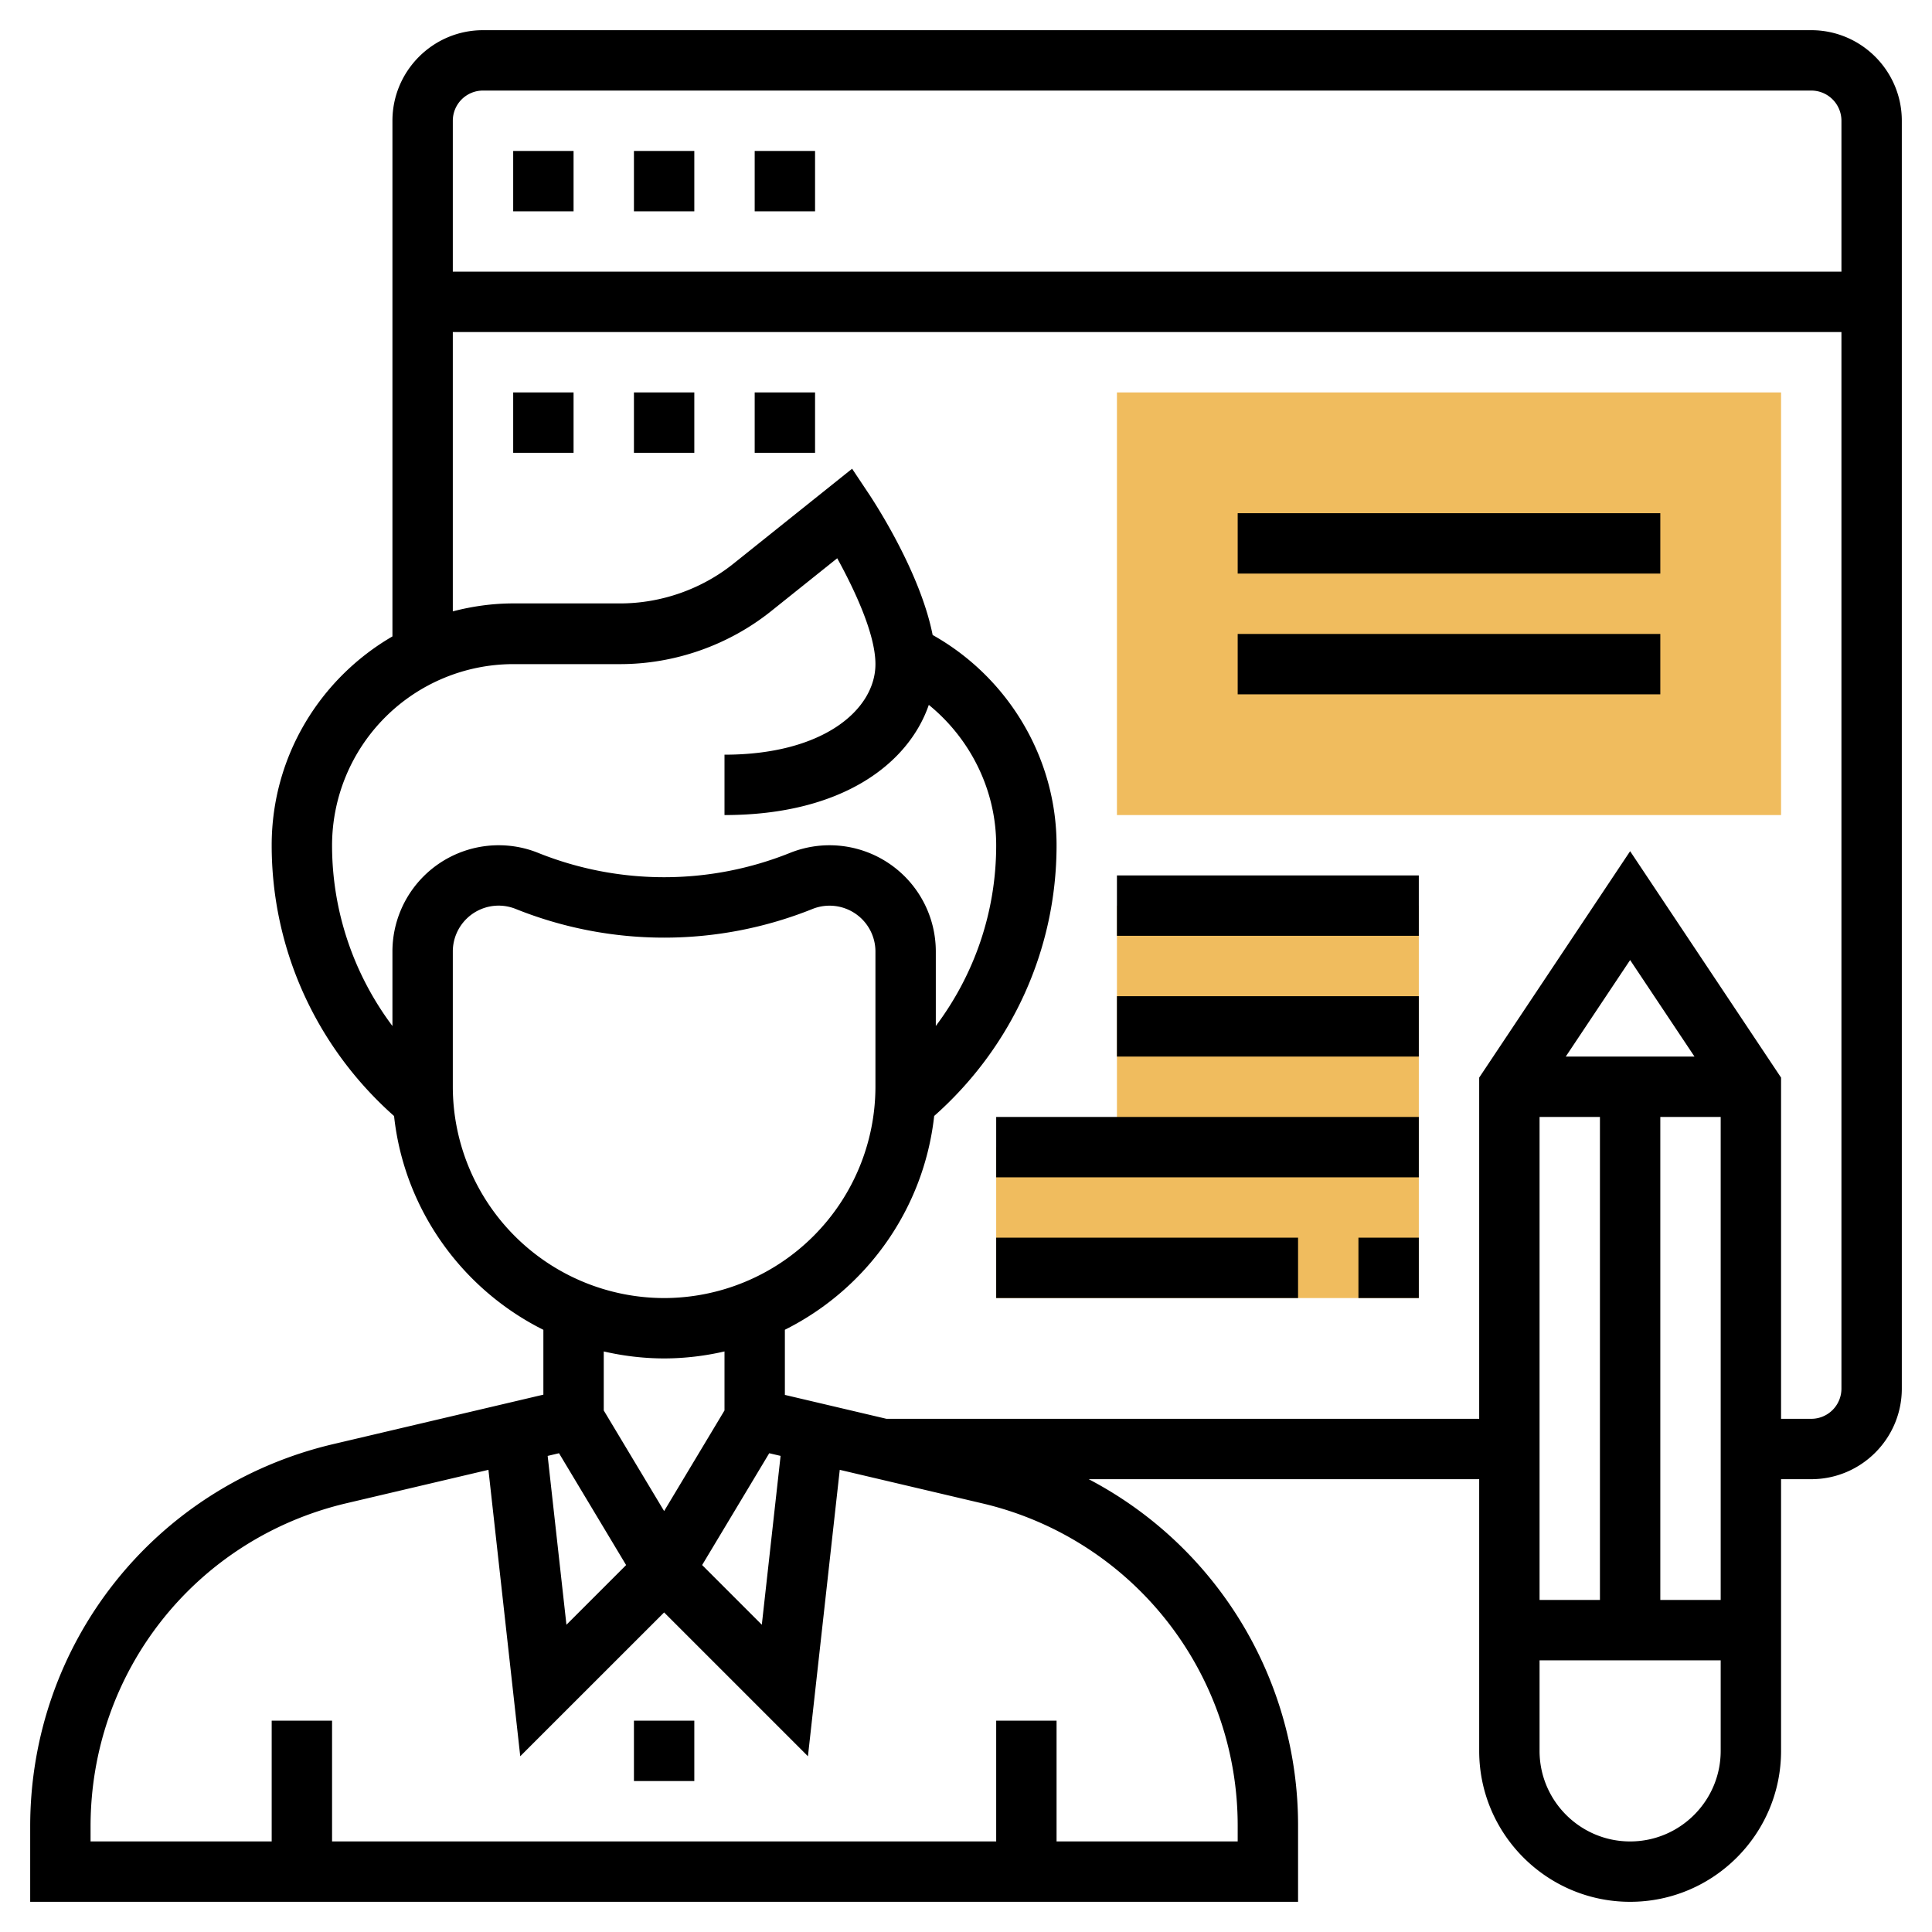 <svg xmlns="http://www.w3.org/2000/svg" height="65" viewBox="0 0 64 64" width="65"><path d="M59 27H37V13h22zm-22 3v8h-4v5h14V30z" fill="#f0bc5e"/><path d="M60 1H16c-1.654 0-3 1.346-3 3v17.082C10.613 22.468 9 25.047 9 28c0 3.452 1.48 6.688 4.054 8.97.335 3.1 2.262 5.743 4.946 7.082V46.2l-6.978 1.642C5.122 49.238 1 54.442 1 60.504V63h42v-2.496A12.94 12.94 0 0 0 36.065 49H49v9c0 2.757 2.243 5 5 5s5-2.243 5-5v-9h1c1.654 0 3-1.346 3-3V4c0-1.654-1.346-3-3-3zM16 3h44a1 1 0 0 1 1 1v5H15V4a1 1 0 0 1 1-1zm-5 25a6.01 6.01 0 0 1 6-6h3.544c1.8 0 3.584-.623 4.998-1.753l2.192-1.754C28.3 19.523 29 20.998 29 22c0 1.5-1.717 3-5 3v2c3.912 0 6.1-1.715 6.768-3.65C32.15 24.475 33 26.177 33 28c0 2.2-.716 4.275-2 5.987v-2.472a3.52 3.52 0 0 0-4.822-3.265 11.2 11.2 0 0 1-8.358 0c-.416-.167-.855-.25-1.304-.25A3.52 3.52 0 0 0 13 31.516v2.472c-1.284-1.713-2-3.8-2-5.988zm4 8v-4.484A1.52 1.52 0 0 1 16.516 30c.194 0 .383.037.563.108a13.19 13.19 0 0 0 9.843 0A1.52 1.52 0 0 1 29 31.516V36a7.01 7.01 0 0 1-7 7 7.01 7.01 0 0 1-7-7zm10.482 12.14l.376.088-.622 5.593-1.977-1.977zM22 45a8.97 8.97 0 0 0 2-.232v1.955l-2 3.333-2-3.333v-1.955A8.97 8.97 0 0 0 22 45zm-3.482 3.14l2.223 3.705-1.977 1.977-.622-5.593zM41 60.504V61h-6v-4h-2v4H11v-4H9v4H3v-.496c0-5.13 3.487-9.533 8.48-10.708l4.7-1.106 1.054 9.488L22 53.414l4.764 4.764 1.054-9.488 4.7 1.106A10.96 10.96 0 0 1 41 60.504zM57 37v16h-2V37zm-5.132-2L54 31.803 56.132 35zM51 37h2v16h-2zm3 24c-1.654 0-3-1.346-3-3v-3h6v3c0 1.654-1.346 3-3 3zm6-14h-1V35.697l-5-7.5-5 7.5V47H29.366L26 46.208V44.05c2.683-1.34 4.6-3.972 4.946-7.082C33.52 34.688 35 31.452 35 28c0-2.894-1.602-5.56-4.105-6.965-.404-2.05-1.872-4.302-2.063-4.6l-.605-.908-3.934 3.148c-1.06.847-2.4 1.314-3.75 1.314H17c-.692 0-1.36.097-2 .263V11h46v35a1 1 0 0 1-1 1zM21 57h2v2h-2zM17 5h2v2h-2zm8 0h2v2h-2zm-4 0h2v2h-2zm-4 8h2v2h-2zm4 0h2v2h-2zm4 0h2v2h-2zm16 4h14v2H41zm0 4h14v2H41zm-4 8h10v2H37zm0 4h10v2H37zm-4 4h14v2H33zm0 4h10v2H33zm12 0h2v2h-2z"/></svg>
